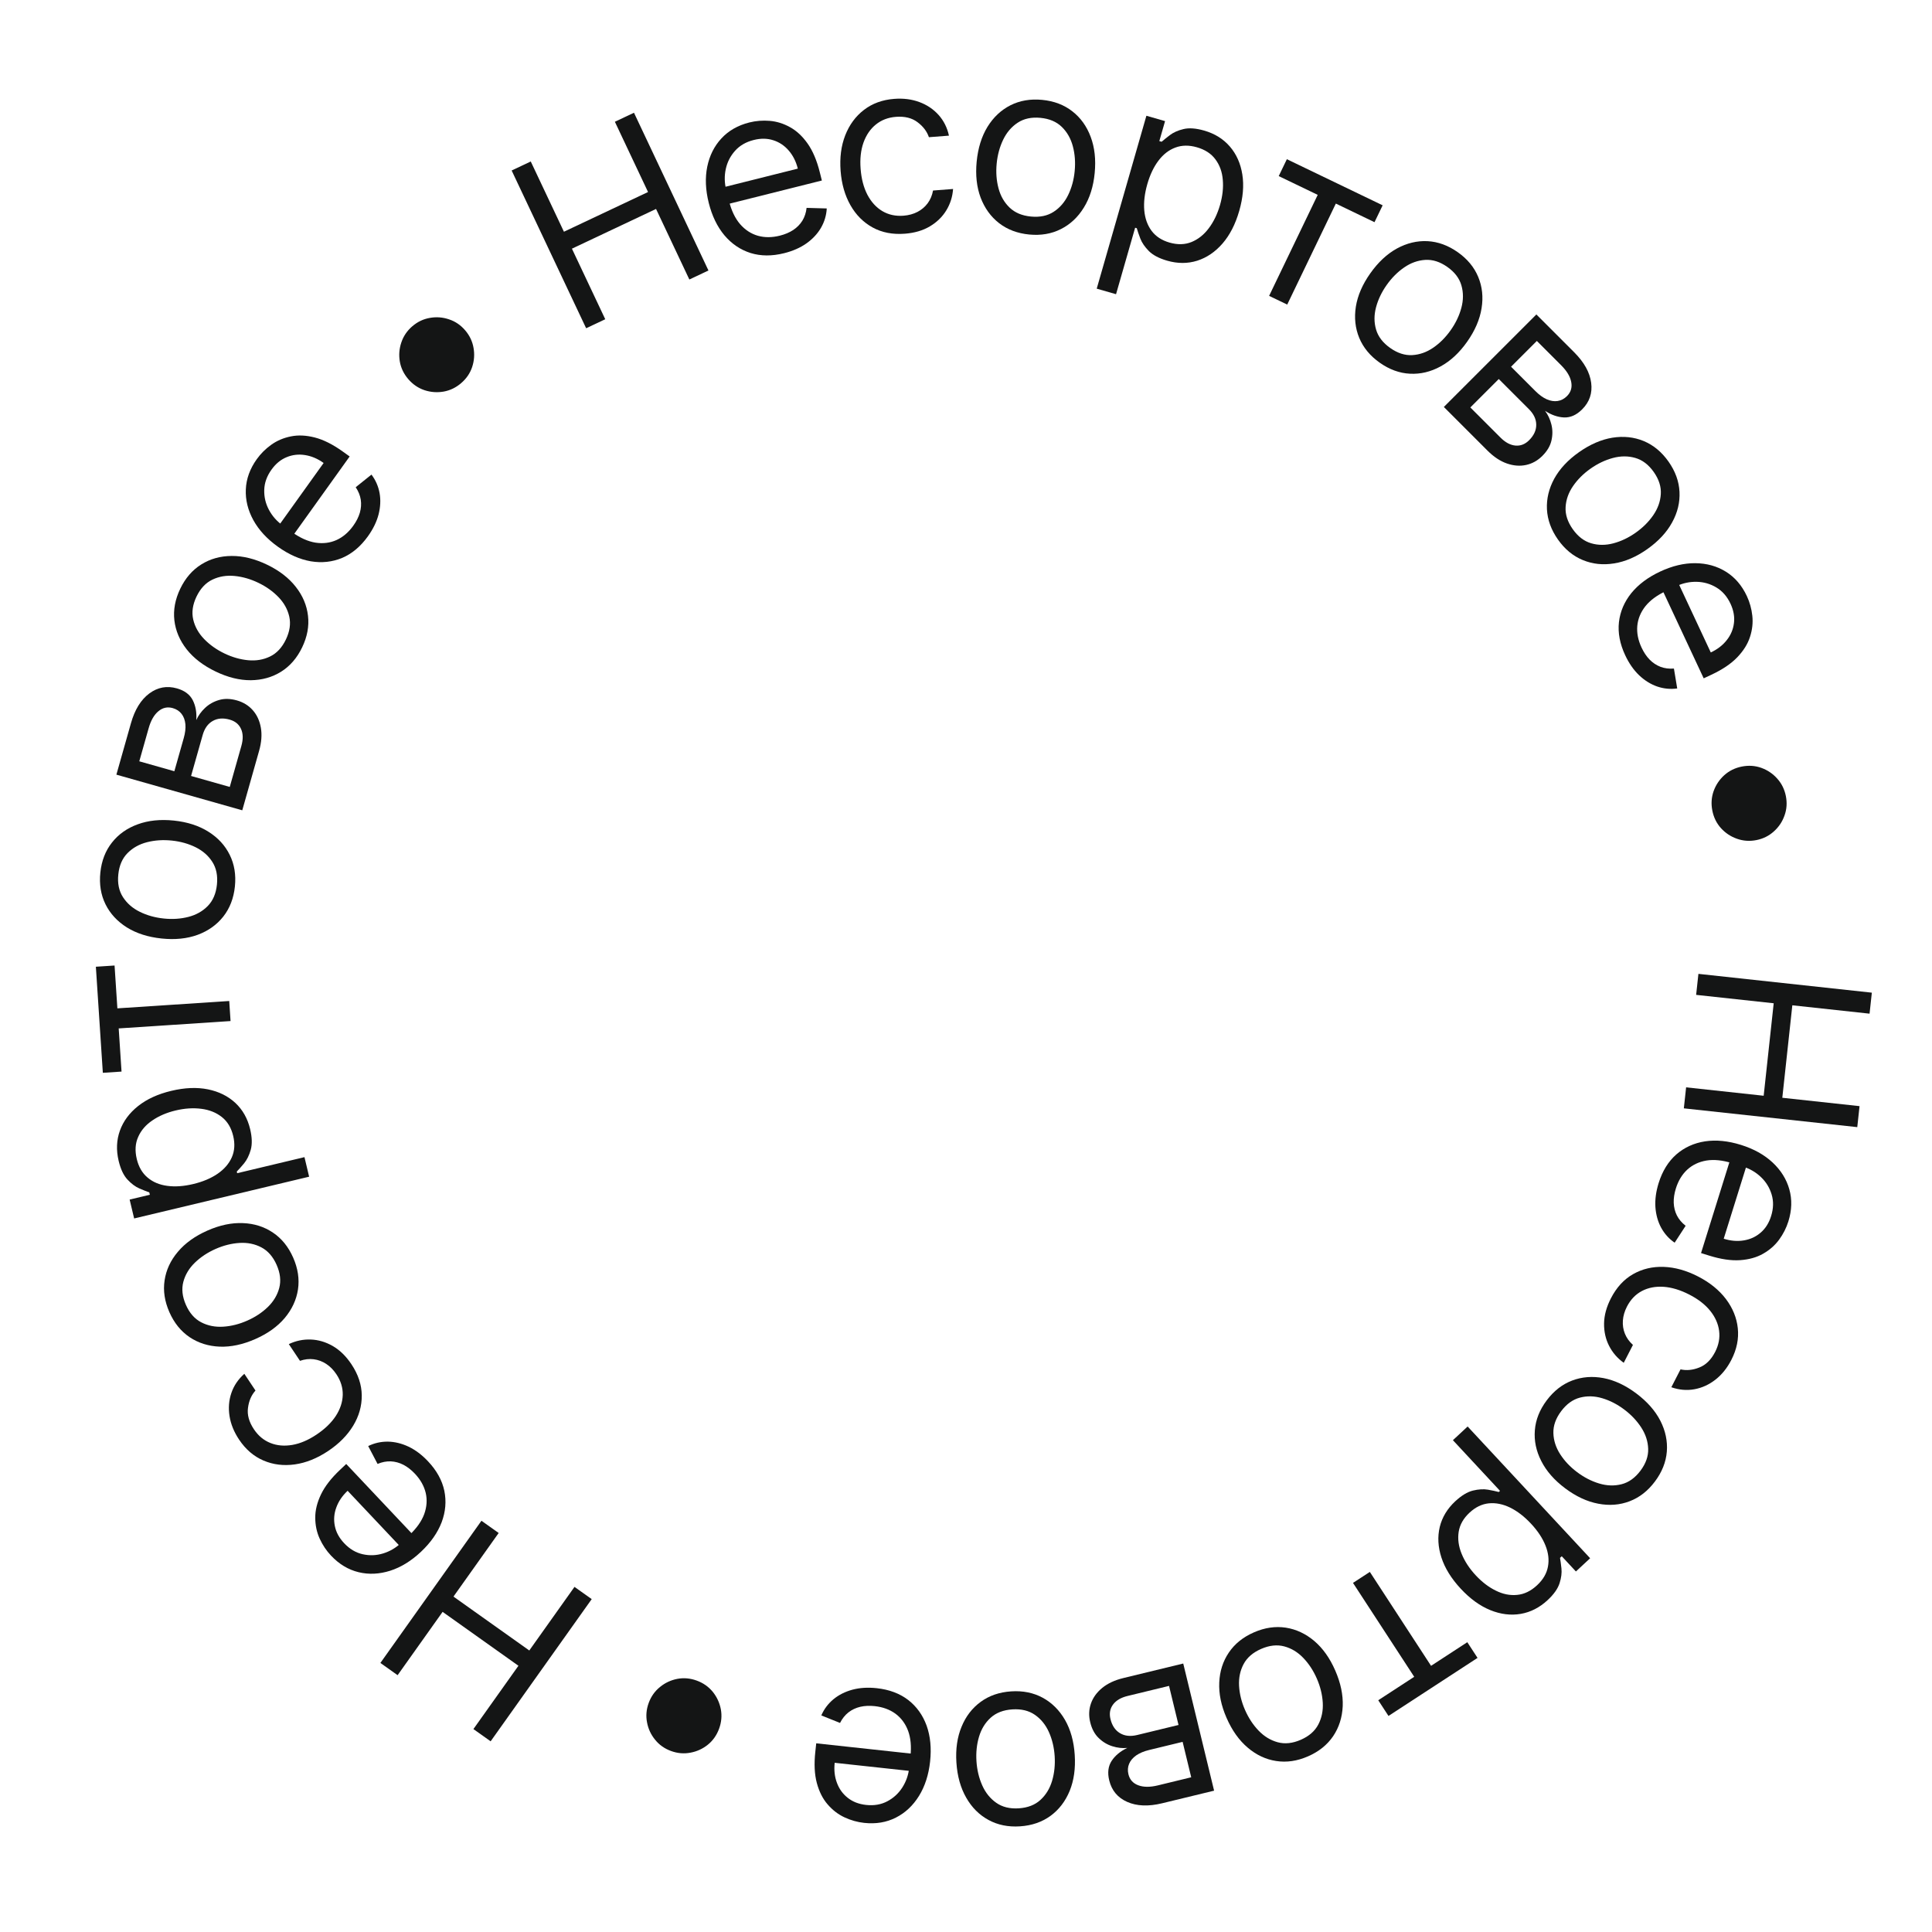 <?xml version="1.0" encoding="UTF-8"?> <svg xmlns="http://www.w3.org/2000/svg" width="171" height="171" viewBox="0 0 171 171" fill="none"><path d="M150.325 86.196L165.675 87.86L165.474 89.719L158.638 88.978L157.751 97.163L164.587 97.904L164.386 99.762L149.035 98.099L149.237 96.24L156.102 96.984L156.989 88.799L150.124 88.055L150.325 86.196Z" fill="#141515"></path><path d="M146.804 104.714C147.137 103.649 147.658 102.804 148.37 102.178C149.084 101.558 149.931 101.172 150.911 101.02C151.894 100.874 152.951 100.978 154.083 101.331C155.216 101.684 156.149 102.202 156.884 102.884C157.622 103.573 158.118 104.364 158.37 105.259C158.626 106.16 158.598 107.11 158.287 108.108C158.107 108.684 157.834 109.222 157.467 109.724C157.1 110.225 156.628 110.639 156.053 110.965C155.482 111.292 154.801 111.483 154.011 111.536C153.22 111.589 152.309 111.455 151.277 111.133L150.558 110.908L153.217 102.387L154.685 102.846L152.565 109.639C153.189 109.834 153.784 109.883 154.351 109.786C154.917 109.694 155.413 109.465 155.838 109.097C156.262 108.734 156.569 108.246 156.761 107.632C156.972 106.955 156.987 106.318 156.805 105.719C156.627 105.126 156.313 104.614 155.862 104.184C155.412 103.754 154.882 103.444 154.273 103.254L153.294 102.949C152.46 102.688 151.707 102.611 151.037 102.718C150.369 102.831 149.804 103.099 149.34 103.523C148.881 103.948 148.544 104.504 148.33 105.19C148.191 105.637 148.127 106.059 148.14 106.458C148.156 106.863 148.249 107.237 148.421 107.58C148.598 107.925 148.856 108.229 149.195 108.493L148.222 109.99C147.719 109.644 147.321 109.201 147.026 108.661C146.736 108.123 146.567 107.517 146.519 106.844C146.475 106.173 146.571 105.463 146.804 104.714Z" fill="#141515"></path><path d="M142.579 114.916C143.075 113.95 143.73 113.236 144.544 112.773C145.358 112.31 146.262 112.096 147.255 112.131C148.249 112.167 149.259 112.449 150.288 112.977C151.334 113.514 152.158 114.181 152.761 114.976C153.366 115.779 153.716 116.642 153.812 117.567C153.91 118.499 153.72 119.43 153.242 120.36C152.87 121.084 152.401 121.668 151.834 122.111C151.267 122.554 150.647 122.838 149.973 122.961C149.3 123.084 148.618 123.025 147.929 122.783L148.742 121.201C149.273 121.321 149.827 121.267 150.402 121.037C150.98 120.814 151.448 120.354 151.807 119.656C152.123 119.039 152.24 118.415 152.157 117.785C152.076 117.162 151.812 116.571 151.364 116.013C150.918 115.462 150.306 114.987 149.528 114.587C148.732 114.178 147.975 113.947 147.256 113.895C146.535 113.846 145.893 113.969 145.331 114.262C144.765 114.559 144.322 115.02 144 115.646C143.789 116.058 143.669 116.468 143.64 116.877C143.611 117.285 143.67 117.675 143.819 118.045C143.968 118.415 144.205 118.746 144.53 119.037L143.717 120.62C143.155 120.218 142.721 119.716 142.415 119.112C142.111 118.516 141.965 117.855 141.975 117.132C141.987 116.415 142.188 115.676 142.579 114.916Z" fill="#141515"></path><path d="M136.898 123.945C137.526 123.109 138.275 122.524 139.146 122.192C140.015 121.863 140.94 121.79 141.921 121.973C142.899 122.16 143.867 122.612 144.824 123.33C145.789 124.054 146.5 124.86 146.957 125.75C147.412 126.644 147.603 127.553 147.53 128.479C147.455 129.409 147.103 130.292 146.476 131.128C145.849 131.965 145.101 132.547 144.233 132.876C143.361 133.209 142.434 133.28 141.452 133.09C140.467 132.904 139.492 132.449 138.527 131.726C137.57 131.008 136.866 130.204 136.416 129.313C135.962 128.426 135.773 127.518 135.849 126.588C135.921 125.663 136.271 124.782 136.898 123.945ZM138.177 124.904C137.7 125.539 137.471 126.184 137.489 126.839C137.507 127.493 137.708 128.118 138.091 128.713C138.474 129.308 138.975 129.838 139.594 130.302C140.214 130.767 140.864 131.101 141.547 131.305C142.23 131.509 142.89 131.53 143.527 131.367C144.164 131.204 144.721 130.805 145.198 130.169C145.674 129.534 145.901 128.888 145.879 128.23C145.857 127.573 145.652 126.945 145.265 126.347C144.878 125.749 144.375 125.218 143.756 124.753C143.137 124.289 142.488 123.956 141.809 123.755C141.131 123.554 140.475 123.537 139.842 123.702C139.208 123.868 138.653 124.269 138.177 124.904Z" fill="#141515"></path><path d="M129.899 126.259L140.742 137.919L139.483 139.09L138.23 137.743L138.076 137.887C138.117 138.123 138.159 138.434 138.202 138.819C138.245 139.212 138.19 139.648 138.037 140.126C137.884 140.611 137.532 141.11 136.98 141.624C136.266 142.288 135.47 142.694 134.594 142.844C133.717 142.993 132.821 142.883 131.906 142.511C130.992 142.14 130.12 141.509 129.292 140.619C128.457 139.721 127.886 138.8 127.579 137.857C127.275 136.918 127.226 136.016 127.431 135.152C127.641 134.292 128.098 133.534 128.805 132.876C129.35 132.37 129.87 132.055 130.365 131.93C130.864 131.81 131.309 131.783 131.702 131.851C132.097 131.922 132.415 131.991 132.655 132.056L132.765 131.954L128.596 127.47L129.899 126.259ZM135.518 134.87C134.923 134.23 134.303 133.752 133.661 133.437C133.021 133.126 132.393 133 131.775 133.059C131.161 133.122 130.593 133.397 130.07 133.883C129.525 134.389 129.204 134.955 129.107 135.581C129.009 136.214 129.096 136.861 129.367 137.522C129.638 138.19 130.054 138.825 130.615 139.429C131.17 140.025 131.762 140.477 132.391 140.785C133.019 141.099 133.648 141.225 134.276 141.163C134.904 141.107 135.494 140.823 136.046 140.309C136.576 139.816 136.896 139.268 137.007 138.664C137.122 138.063 137.048 137.438 136.787 136.789C136.53 136.143 136.107 135.503 135.518 134.87Z" fill="#141515"></path><path d="M129.87 145.35L130.776 146.739L122.894 151.877L121.988 150.487L125.171 148.413L119.753 140.101L121.244 139.129L126.662 147.441L129.87 145.35Z" fill="#141515"></path><path d="M110.984 144.479C111.942 144.061 112.882 143.923 113.805 144.063C114.722 144.206 115.563 144.599 116.326 145.242C117.084 145.887 117.703 146.758 118.181 147.854C118.663 148.96 118.884 150.012 118.843 151.012C118.797 152.013 118.514 152.899 117.995 153.669C117.47 154.44 116.729 155.035 115.771 155.453C114.813 155.871 113.875 156.009 112.957 155.866C112.035 155.726 111.193 155.33 110.433 154.681C109.668 154.033 109.044 153.156 108.562 152.05C108.083 150.954 107.868 149.907 107.916 148.91C107.959 147.916 108.243 147.032 108.767 146.261C109.287 145.491 110.026 144.897 110.984 144.479ZM111.623 145.944C110.895 146.262 110.378 146.71 110.07 147.288C109.763 147.866 109.63 148.508 109.669 149.215C109.709 149.921 109.883 150.63 110.193 151.339C110.502 152.048 110.903 152.66 111.396 153.175C111.889 153.689 112.453 154.032 113.088 154.205C113.723 154.378 114.404 154.305 115.132 153.988C115.86 153.67 116.376 153.22 116.681 152.638C116.986 152.055 117.118 151.408 117.077 150.697C117.035 149.985 116.86 149.275 116.55 148.566C116.241 147.856 115.84 147.247 115.349 146.737C114.858 146.227 114.297 145.888 113.664 145.72C113.031 145.552 112.351 145.627 111.623 145.944Z" fill="#141515"></path><path d="M104.728 147.237L107.459 158.491L102.858 159.607C101.647 159.901 100.618 159.861 99.772 159.487C98.926 159.113 98.394 158.477 98.176 157.578C98.01 156.894 98.085 156.315 98.399 155.841C98.714 155.371 99.173 154.993 99.776 154.707C99.347 154.749 98.908 154.701 98.46 154.561C98.008 154.422 97.603 154.18 97.244 153.832C96.887 153.489 96.636 153.023 96.493 152.432C96.353 151.855 96.375 151.304 96.558 150.779C96.74 150.254 97.073 149.793 97.556 149.396C98.04 149 98.662 148.709 99.424 148.524L104.728 147.237ZM103.471 149.218L99.808 150.107C99.212 150.251 98.78 150.506 98.512 150.871C98.243 151.236 98.168 151.663 98.287 152.152C98.428 152.733 98.707 153.149 99.125 153.399C99.544 153.654 100.051 153.709 100.647 153.565L104.31 152.676L103.471 149.218ZM104.673 154.171L101.713 154.889C101.249 155.001 100.866 155.162 100.565 155.369C100.265 155.582 100.056 155.829 99.938 156.111C99.817 156.399 99.796 156.709 99.877 157.041C99.992 157.515 100.28 157.838 100.741 158.011C101.203 158.188 101.78 158.193 102.474 158.025L105.434 157.306L104.673 154.171Z" fill="#141515"></path><path d="M89.496 149.702C90.539 149.633 91.471 149.821 92.29 150.266C93.106 150.711 93.763 151.366 94.263 152.229C94.758 153.094 95.045 154.122 95.123 155.316C95.202 156.52 95.053 157.585 94.676 158.511C94.293 159.438 93.727 160.175 92.977 160.723C92.222 161.271 91.323 161.58 90.28 161.648C89.237 161.717 88.308 161.528 87.493 161.083C86.673 160.639 86.015 159.982 85.52 159.112C85.02 158.244 84.73 157.208 84.651 156.004C84.573 154.81 84.725 153.752 85.108 152.831C85.485 151.909 86.051 151.175 86.806 150.626C87.556 150.078 88.453 149.77 89.496 149.702ZM89.6 151.297C88.808 151.349 88.169 151.595 87.684 152.034C87.2 152.474 86.856 153.033 86.654 153.711C86.451 154.39 86.376 155.115 86.426 155.887C86.477 156.66 86.647 157.371 86.937 158.022C87.226 158.673 87.641 159.187 88.179 159.565C88.718 159.943 89.383 160.105 90.176 160.053C90.968 160.001 91.606 159.753 92.091 159.308C92.576 158.863 92.919 158.299 93.121 157.616C93.323 156.933 93.398 156.205 93.348 155.433C93.297 154.66 93.127 153.951 92.838 153.305C92.548 152.659 92.135 152.15 91.596 151.777C91.058 151.405 90.393 151.245 89.6 151.297Z" fill="#141515"></path><path d="M77.596 149.42C78.705 149.54 79.636 149.889 80.387 150.466C81.133 151.047 81.675 151.804 82.014 152.735C82.348 153.671 82.45 154.729 82.323 155.908C82.195 157.087 81.867 158.103 81.34 158.956C80.807 159.814 80.126 160.453 79.297 160.873C78.462 161.299 77.525 161.455 76.486 161.342C75.886 161.277 75.305 161.113 74.742 160.85C74.179 160.587 73.682 160.204 73.251 159.703C72.82 159.206 72.501 158.575 72.296 157.809C72.091 157.044 72.046 156.124 72.163 155.05L72.244 154.3L81.119 155.262L80.953 156.791L73.877 156.024C73.807 156.674 73.874 157.268 74.079 157.805C74.278 158.343 74.599 158.785 75.042 159.131C75.48 159.477 76.019 159.684 76.658 159.753C77.363 159.83 77.991 159.721 78.544 159.427C79.091 159.137 79.532 158.73 79.867 158.205C80.202 157.68 80.404 157.101 80.472 156.466L80.583 155.447C80.677 154.577 80.607 153.824 80.373 153.187C80.133 152.554 79.76 152.051 79.255 151.678C78.749 151.31 78.138 151.087 77.424 151.009C76.959 150.959 76.532 150.978 76.143 151.068C75.749 151.161 75.4 151.326 75.097 151.561C74.793 151.801 74.544 152.113 74.351 152.496L72.694 151.831C72.936 151.271 73.294 150.794 73.766 150.401C74.238 150.012 74.8 149.729 75.451 149.552C76.101 149.38 76.816 149.336 77.596 149.42Z" fill="#141515"></path><path d="M61.674 148.75C62.245 148.96 62.715 149.29 63.085 149.741C63.453 150.198 63.692 150.714 63.802 151.289C63.907 151.863 63.856 152.436 63.646 153.007C63.435 153.582 63.105 154.053 62.655 154.418C62.199 154.786 61.684 155.023 61.11 155.128C60.534 155.238 59.961 155.189 59.39 154.979C58.814 154.768 58.344 154.435 57.981 153.981C57.611 153.529 57.374 153.017 57.268 152.443C57.157 151.872 57.206 151.298 57.417 150.723C57.627 150.152 57.959 149.682 58.416 149.314C58.867 148.944 59.381 148.704 59.956 148.594C60.526 148.487 61.098 148.539 61.674 148.75Z" fill="#141515"></path><path d="M52.372 141.537L43.426 154.122L41.902 153.039L45.886 147.435L39.175 142.665L35.192 148.269L33.668 147.186L42.613 134.601L44.137 135.684L40.136 141.313L46.847 146.083L50.848 140.454L52.372 141.537Z" fill="#141515"></path><path d="M37.883 129.339C38.649 130.15 39.13 131.019 39.327 131.946C39.517 132.872 39.439 133.8 39.092 134.728C38.737 135.657 38.129 136.528 37.266 137.342C36.404 138.156 35.495 138.716 34.54 139.023C33.578 139.329 32.645 139.373 31.742 139.155C30.831 138.936 30.017 138.447 29.299 137.686C28.885 137.248 28.549 136.745 28.292 136.18C28.035 135.614 27.905 135 27.903 134.339C27.897 133.681 28.065 132.994 28.406 132.279C28.746 131.564 29.31 130.835 30.096 130.094L30.644 129.576L36.77 136.069L35.651 137.124L30.767 131.948C30.292 132.396 29.958 132.891 29.764 133.433C29.567 133.971 29.524 134.516 29.637 135.067C29.745 135.614 30.02 136.121 30.462 136.589C30.948 137.105 31.497 137.43 32.108 137.565C32.712 137.7 33.312 137.677 33.907 137.495C34.503 137.313 35.033 137.003 35.497 136.565L36.243 135.862C36.879 135.261 37.315 134.643 37.55 134.006C37.778 133.369 37.821 132.745 37.679 132.133C37.533 131.524 37.214 130.958 36.721 130.435C36.4 130.095 36.062 129.833 35.709 129.649C35.348 129.464 34.976 129.363 34.592 129.344C34.205 129.329 33.814 129.405 33.418 129.571L32.589 127.99C33.137 127.722 33.719 127.591 34.334 127.598C34.945 127.609 35.556 127.758 36.166 128.046C36.773 128.337 37.345 128.768 37.883 129.339Z" fill="#141515"></path><path d="M31.102 120.744C31.704 121.647 32.01 122.567 32.019 123.504C32.028 124.44 31.776 125.334 31.262 126.185C30.748 127.035 30.01 127.782 29.049 128.424C28.071 129.077 27.088 129.473 26.099 129.613C25.104 129.752 24.179 129.638 23.324 129.272C22.463 128.905 21.741 128.286 21.161 127.417C20.709 126.74 20.427 126.046 20.315 125.335C20.203 124.624 20.257 123.944 20.477 123.296C20.697 122.647 21.079 122.081 21.626 121.595L22.613 123.075C22.25 123.481 22.029 123.991 21.95 124.606C21.864 125.219 22.038 125.852 22.474 126.504C22.859 127.081 23.347 127.486 23.938 127.72C24.522 127.953 25.167 128.009 25.872 127.888C26.571 127.767 27.284 127.463 28.011 126.977C28.755 126.481 29.325 125.931 29.72 125.328C30.113 124.722 30.318 124.101 30.336 123.467C30.351 122.829 30.163 122.217 29.772 121.632C29.515 121.247 29.215 120.943 28.872 120.718C28.529 120.494 28.16 120.357 27.764 120.307C27.368 120.257 26.964 120.304 26.551 120.446L25.563 118.966C26.188 118.67 26.838 118.535 27.514 118.561C28.183 118.586 28.831 118.779 29.459 119.139C30.079 119.499 30.627 120.033 31.102 120.744Z" fill="#141515"></path><path d="M25.947 111.308C26.369 112.265 26.511 113.204 26.374 114.127C26.235 115.045 25.845 115.887 25.204 116.653C24.562 117.414 23.694 118.035 22.599 118.518C21.495 119.004 20.443 119.229 19.444 119.191C18.442 119.149 17.555 118.87 16.784 118.353C16.011 117.832 15.413 117.093 14.991 116.136C14.57 115.179 14.428 114.242 14.568 113.324C14.705 112.401 15.097 111.558 15.744 110.795C16.389 110.028 17.263 109.401 18.367 108.914C19.462 108.432 20.508 108.213 21.505 108.257C22.5 108.296 23.384 108.576 24.157 109.098C24.929 109.615 25.525 110.351 25.947 111.308ZM24.484 111.953C24.164 111.226 23.714 110.71 23.135 110.405C22.556 110.1 21.913 109.969 21.207 110.011C20.5 110.053 19.793 110.23 19.084 110.542C18.376 110.854 17.766 111.258 17.253 111.753C16.741 112.248 16.4 112.813 16.229 113.448C16.059 114.084 16.134 114.765 16.454 115.491C16.774 116.218 17.226 116.733 17.81 117.036C18.394 117.339 19.041 117.468 19.753 117.424C20.463 117.38 21.173 117.202 21.881 116.889C22.59 116.577 23.198 116.175 23.706 115.682C24.213 115.189 24.55 114.626 24.716 113.993C24.882 113.359 24.805 112.679 24.484 111.953Z" fill="#141515"></path><path d="M27.361 104.149L11.873 107.845L11.474 106.173L13.263 105.746L13.214 105.54C12.988 105.46 12.697 105.343 12.34 105.191C11.977 105.034 11.626 104.772 11.284 104.404C10.937 104.032 10.676 103.48 10.501 102.746C10.275 101.798 10.313 100.905 10.614 100.068C10.916 99.232 11.453 98.507 12.227 97.893C13 97.28 13.978 96.832 15.161 96.55C16.354 96.265 17.437 96.221 18.409 96.418C19.376 96.616 20.184 97.017 20.835 97.622C21.481 98.227 21.916 98.999 22.14 99.938C22.312 100.662 22.331 101.269 22.195 101.762C22.054 102.255 21.858 102.656 21.606 102.964C21.349 103.274 21.133 103.516 20.958 103.692L20.993 103.839L26.948 102.418L27.361 104.149ZM17.099 104.799C17.95 104.596 18.67 104.293 19.261 103.888C19.847 103.485 20.266 103 20.518 102.433C20.766 101.868 20.807 101.238 20.641 100.544C20.468 99.82 20.134 99.262 19.637 98.869C19.134 98.472 18.528 98.229 17.82 98.14C17.105 98.047 16.347 98.096 15.545 98.287C14.753 98.476 14.068 98.769 13.491 99.165C12.908 99.557 12.489 100.042 12.234 100.62C11.973 101.194 11.93 101.847 12.105 102.581C12.273 103.285 12.592 103.834 13.064 104.227C13.53 104.623 14.11 104.867 14.804 104.959C15.493 105.053 16.258 105 17.099 104.799Z" fill="#141515"></path><path d="M10.757 94.845L9.102 94.954L8.485 85.565L10.14 85.457L10.389 89.248L20.29 88.598L20.406 90.373L10.506 91.024L10.757 94.845Z" fill="#141515"></path><path d="M20.79 78.469C20.681 79.508 20.338 80.395 19.761 81.128C19.185 81.856 18.429 82.394 17.493 82.741C16.558 83.082 15.495 83.191 14.306 83.067C13.106 82.942 12.081 82.615 11.232 82.087C10.383 81.553 9.752 80.871 9.339 80.039C8.926 79.203 8.774 78.264 8.882 77.225C8.991 76.185 9.333 75.301 9.91 74.573C10.487 73.84 11.245 73.302 12.185 72.961C13.126 72.615 14.197 72.504 15.396 72.629C16.586 72.754 17.603 73.082 18.447 73.615C19.291 74.143 19.92 74.825 20.332 75.662C20.746 76.493 20.898 77.429 20.79 78.469ZM19.2 78.302C19.283 77.513 19.148 76.842 18.796 76.29C18.445 75.737 17.952 75.304 17.317 74.99C16.683 74.677 15.981 74.479 15.211 74.399C14.441 74.319 13.711 74.366 13.021 74.541C12.33 74.717 11.754 75.038 11.29 75.505C10.827 75.972 10.554 76.601 10.472 77.391C10.389 78.18 10.527 78.852 10.883 79.404C11.24 79.957 11.738 80.391 12.377 80.705C13.016 81.02 13.721 81.217 14.491 81.297C15.261 81.378 15.988 81.33 16.674 81.154C17.359 80.978 17.931 80.656 18.389 80.189C18.847 79.721 19.117 79.092 19.2 78.302Z" fill="#141515"></path><path d="M21.443 71.719L10.301 68.564L11.591 64.008C11.931 62.809 12.471 61.933 13.213 61.38C13.954 60.828 14.77 60.677 15.66 60.929C16.337 61.121 16.805 61.471 17.064 61.977C17.317 62.483 17.421 63.068 17.373 63.734C17.548 63.339 17.806 62.981 18.147 62.66C18.49 62.334 18.901 62.101 19.38 61.96C19.854 61.817 20.384 61.828 20.969 61.994C21.54 62.156 22.009 62.446 22.376 62.863C22.744 63.281 22.981 63.797 23.089 64.413C23.197 65.028 23.144 65.713 22.93 66.468L21.443 71.719ZM20.336 69.651L21.363 66.024C21.53 65.434 21.521 64.932 21.335 64.519C21.149 64.106 20.814 63.831 20.331 63.694C19.755 63.531 19.256 63.57 18.832 63.81C18.404 64.05 18.107 64.464 17.939 65.054L16.912 68.681L20.336 69.651ZM15.432 68.262L16.262 65.331C16.393 64.872 16.441 64.46 16.409 64.096C16.371 63.73 16.259 63.426 16.071 63.185C15.88 62.938 15.62 62.767 15.291 62.674C14.822 62.541 14.399 62.633 14.022 62.95C13.64 63.264 13.352 63.765 13.158 64.452L12.328 67.383L15.432 68.262Z" fill="#141515"></path><path d="M26.743 57.298C26.29 58.24 25.668 58.959 24.877 59.454C24.089 59.945 23.196 60.195 22.198 60.206C21.202 60.212 20.165 59.956 19.087 59.437C18 58.914 17.146 58.26 16.525 57.476C15.906 56.687 15.543 55.832 15.434 54.909C15.328 53.983 15.502 53.048 15.955 52.106C16.409 51.164 17.029 50.448 17.818 49.957C18.608 49.462 19.504 49.212 20.504 49.208C21.507 49.2 22.551 49.457 23.638 49.98C24.716 50.499 25.562 51.152 26.177 51.938C26.793 52.72 27.154 53.575 27.261 54.502C27.369 55.424 27.196 56.356 26.743 57.298ZM25.303 56.605C25.647 55.889 25.747 55.212 25.603 54.574C25.458 53.935 25.14 53.361 24.649 52.852C24.158 52.342 23.564 51.919 22.867 51.584C22.169 51.248 21.466 51.046 20.757 50.978C20.048 50.91 19.396 51.018 18.802 51.301C18.209 51.584 17.74 52.084 17.395 52.799C17.051 53.515 16.953 54.193 17.102 54.834C17.251 55.474 17.574 56.05 18.069 56.562C18.565 57.074 19.161 57.498 19.859 57.834C20.556 58.169 21.257 58.37 21.962 58.436C22.666 58.502 23.313 58.392 23.902 58.106C24.492 57.821 24.959 57.321 25.303 56.605Z" fill="#141515"></path><path d="M32.569 47.461C31.919 48.368 31.158 49.008 30.287 49.379C29.414 49.742 28.488 49.843 27.511 49.681C26.532 49.511 25.56 49.081 24.596 48.39C23.631 47.699 22.907 46.915 22.424 46.037C21.939 45.151 21.717 44.244 21.758 43.315C21.797 42.38 22.122 41.486 22.73 40.637C23.082 40.146 23.51 39.721 24.016 39.36C24.522 38.999 25.099 38.754 25.748 38.625C26.393 38.493 27.099 38.526 27.866 38.723C28.634 38.921 29.457 39.334 30.335 39.963L30.948 40.402L25.75 47.659L24.5 46.763L28.644 40.978C28.113 40.597 27.563 40.364 26.994 40.278C26.428 40.188 25.885 40.25 25.366 40.466C24.85 40.677 24.404 41.044 24.03 41.567C23.617 42.144 23.403 42.745 23.388 43.37C23.371 43.989 23.509 44.573 23.802 45.123C24.094 45.672 24.5 46.133 25.019 46.505L25.852 47.102C26.563 47.611 27.254 47.92 27.924 48.029C28.593 48.131 29.214 48.054 29.788 47.797C30.357 47.537 30.851 47.115 31.269 46.531C31.542 46.151 31.734 45.769 31.848 45.387C31.96 44.997 31.988 44.612 31.932 44.233C31.873 43.85 31.723 43.48 31.484 43.123L32.878 42.007C33.246 42.493 33.486 43.039 33.597 43.644C33.703 44.246 33.674 44.874 33.508 45.528C33.339 46.18 33.025 46.824 32.569 47.461Z" fill="#141515"></path><path d="M40.813 33.913C40.352 34.309 39.834 34.559 39.259 34.661C38.681 34.759 38.114 34.716 37.558 34.531C37.006 34.342 36.532 34.017 36.136 33.556C35.736 33.09 35.487 32.572 35.388 32.002C35.29 31.424 35.335 30.859 35.523 30.306C35.709 29.75 36.032 29.274 36.493 28.878C36.959 28.479 37.478 28.232 38.053 28.136C38.627 28.034 39.191 28.077 39.743 28.266C40.296 28.447 40.772 28.77 41.171 29.236C41.567 29.697 41.814 30.217 41.913 30.795C42.015 31.369 41.973 31.935 41.788 32.491C41.604 33.04 41.279 33.514 40.813 33.913Z" fill="#141515"></path><path d="M51.879 29.053L45.286 15.091L46.977 14.292L49.913 20.51L57.358 16.995L54.422 10.777L56.113 9.979L62.705 23.941L61.014 24.739L58.066 18.494L50.621 22.01L53.57 28.255L51.879 29.053Z" fill="#141515"></path><path d="M69.412 22.408C68.33 22.68 67.336 22.675 66.431 22.394C65.53 22.107 64.76 21.585 64.119 20.828C63.482 20.066 63.02 19.109 62.731 17.959C62.443 16.808 62.398 15.741 62.597 14.759C62.8 13.77 63.218 12.935 63.85 12.253C64.486 11.565 65.311 11.094 66.325 10.839C66.91 10.693 67.512 10.646 68.131 10.697C68.751 10.749 69.349 10.936 69.927 11.258C70.504 11.574 71.021 12.056 71.479 12.703C71.937 13.35 72.297 14.198 72.559 15.246L72.743 15.977L64.084 18.148L63.71 16.656L70.614 14.925C70.455 14.291 70.186 13.758 69.808 13.324C69.435 12.889 68.981 12.586 68.445 12.414C67.915 12.242 67.338 12.233 66.714 12.39C66.026 12.562 65.474 12.882 65.058 13.349C64.645 13.81 64.372 14.345 64.24 14.953C64.107 15.562 64.118 16.175 64.274 16.795L64.523 17.789C64.736 18.637 65.062 19.32 65.503 19.836C65.947 20.347 66.471 20.69 67.074 20.865C67.676 21.035 68.326 21.033 69.023 20.858C69.477 20.744 69.87 20.578 70.204 20.36C70.542 20.135 70.812 19.86 71.016 19.535C71.218 19.204 71.343 18.826 71.391 18.399L73.176 18.449C73.142 19.058 72.972 19.63 72.665 20.163C72.357 20.691 71.928 21.151 71.379 21.542C70.828 21.929 70.172 22.218 69.412 22.408Z" fill="#141515"></path><path d="M80.094 20.685C79.012 20.769 78.06 20.585 77.239 20.135C76.418 19.684 75.762 19.026 75.272 18.162C74.781 17.297 74.492 16.289 74.402 15.136C74.312 13.964 74.447 12.912 74.809 11.982C75.175 11.046 75.727 10.295 76.465 9.729C77.207 9.157 78.099 8.831 79.141 8.751C79.953 8.688 80.697 8.782 81.371 9.032C82.046 9.282 82.612 9.662 83.07 10.171C83.528 10.68 83.835 11.292 83.991 12.006L82.217 12.143C82.041 11.627 81.704 11.184 81.207 10.814C80.714 10.439 80.076 10.282 79.295 10.342C78.603 10.396 78.011 10.623 77.518 11.024C77.029 11.42 76.664 11.954 76.424 12.628C76.189 13.297 76.104 14.067 76.172 14.939C76.241 15.831 76.441 16.597 76.773 17.237C77.11 17.876 77.55 18.359 78.095 18.685C78.644 19.01 79.27 19.146 79.971 19.092C80.432 19.056 80.844 18.943 81.208 18.754C81.571 18.565 81.872 18.309 82.109 17.989C82.346 17.668 82.504 17.293 82.582 16.863L84.356 16.726C84.308 17.415 84.107 18.049 83.754 18.625C83.405 19.197 82.919 19.668 82.298 20.038C81.681 20.404 80.946 20.619 80.094 20.685Z" fill="#141515"></path><path d="M91.093 20.757C90.052 20.656 89.163 20.32 88.425 19.749C87.693 19.178 87.15 18.426 86.795 17.493C86.446 16.561 86.329 15.499 86.444 14.308C86.561 13.108 86.879 12.081 87.401 11.227C87.928 10.374 88.606 9.738 89.434 9.318C90.267 8.899 91.204 8.739 92.245 8.84C93.286 8.941 94.172 9.276 94.905 9.847C95.642 10.418 96.185 11.173 96.534 12.11C96.888 13.049 97.006 14.118 96.89 15.319C96.775 16.509 96.454 17.529 95.928 18.376C95.407 19.225 94.729 19.859 93.896 20.278C93.068 20.698 92.133 20.857 91.093 20.757ZM91.246 19.166C92.037 19.242 92.707 19.103 93.256 18.747C93.806 18.391 94.235 17.895 94.544 17.258C94.853 16.621 95.045 15.918 95.119 15.147C95.194 14.377 95.141 13.647 94.96 12.958C94.779 12.269 94.453 11.695 93.983 11.235C93.512 10.775 92.882 10.507 92.091 10.431C91.301 10.355 90.63 10.497 90.081 10.858C89.531 11.219 89.101 11.72 88.791 12.361C88.482 13.003 88.29 13.709 88.215 14.48C88.141 15.25 88.194 15.977 88.376 16.661C88.557 17.346 88.883 17.915 89.354 18.369C89.825 18.824 90.456 19.09 91.246 19.166Z" fill="#141515"></path><path d="M97.07 25.549L101.467 10.245L103.119 10.72L102.611 12.488L102.814 12.546C102.995 12.389 103.24 12.193 103.548 11.957C103.863 11.718 104.264 11.54 104.752 11.424C105.247 11.305 105.856 11.35 106.581 11.558C107.518 11.827 108.277 12.299 108.857 12.973C109.437 13.647 109.804 14.471 109.958 15.446C110.112 16.421 110.021 17.493 109.685 18.662C109.347 19.841 108.853 20.805 108.203 21.555C107.555 22.299 106.808 22.806 105.962 23.076C105.117 23.34 104.231 23.339 103.304 23.073C102.589 22.867 102.05 22.584 101.688 22.224C101.328 21.859 101.075 21.491 100.931 21.12C100.788 20.744 100.683 20.437 100.615 20.198L100.47 20.156L98.78 26.04L97.07 25.549ZM101.549 16.293C101.308 17.134 101.218 17.911 101.279 18.624C101.343 19.332 101.559 19.936 101.928 20.434C102.299 20.927 102.827 21.273 103.513 21.47C104.228 21.675 104.879 21.658 105.465 21.419C106.058 21.176 106.567 20.768 106.994 20.195C107.426 19.619 107.756 18.934 107.984 18.142C108.208 17.359 108.29 16.619 108.229 15.922C108.174 15.221 107.958 14.618 107.581 14.112C107.209 13.602 106.661 13.244 105.937 13.036C105.241 12.836 104.606 12.844 104.031 13.061C103.458 13.272 102.96 13.658 102.538 14.216C102.117 14.77 101.788 15.462 101.549 16.293Z" fill="#141515"></path><path d="M113.179 15.586L113.899 14.091L122.377 18.172L121.657 19.666L118.234 18.018L113.931 26.958L112.328 26.187L116.63 17.247L113.179 15.586Z" fill="#141515"></path><path d="M122.124 32.105C121.27 31.503 120.664 30.771 120.306 29.909C119.952 29.051 119.852 28.128 120.006 27.142C120.164 26.159 120.588 25.179 121.278 24.201C121.973 23.215 122.759 22.481 123.635 21.998C124.515 21.518 125.418 21.3 126.346 21.345C127.277 21.394 128.17 21.719 129.025 22.322C129.879 22.924 130.483 23.655 130.837 24.513C131.195 25.375 131.294 26.299 131.132 27.286C130.975 28.276 130.549 29.264 129.854 30.25C129.164 31.227 128.381 31.954 127.504 32.431C126.631 32.91 125.729 33.125 124.797 33.077C123.87 33.032 122.979 32.708 122.124 32.105ZM123.046 30.799C123.694 31.257 124.346 31.467 124.999 31.43C125.653 31.393 126.272 31.174 126.855 30.774C127.439 30.373 127.954 29.857 128.4 29.224C128.846 28.592 129.161 27.932 129.345 27.243C129.529 26.555 129.53 25.895 129.349 25.263C129.168 24.63 128.752 24.085 128.104 23.628C127.455 23.17 126.802 22.962 126.145 23.003C125.489 23.044 124.867 23.267 124.281 23.672C123.694 24.076 123.178 24.594 122.732 25.227C122.286 25.859 121.972 26.518 121.791 27.202C121.61 27.886 121.611 28.542 121.796 29.17C121.98 29.798 122.397 30.341 123.046 30.799Z" fill="#141515"></path><path d="M127.794 36.02L135.982 27.832L139.33 31.18C140.211 32.061 140.713 32.96 140.833 33.877C140.954 34.794 140.688 35.58 140.034 36.233C139.536 36.731 139.003 36.969 138.434 36.948C137.869 36.923 137.308 36.727 136.75 36.361C137.009 36.706 137.196 37.106 137.31 37.561C137.427 38.019 137.43 38.492 137.32 38.979C137.214 39.462 136.945 39.919 136.515 40.349C136.096 40.768 135.614 41.037 135.071 41.154C134.527 41.271 133.96 41.227 133.37 41.021C132.78 40.815 132.208 40.434 131.653 39.88L127.794 36.02ZM130.139 36.063L132.805 38.728C133.238 39.162 133.681 39.398 134.132 39.437C134.584 39.477 134.987 39.318 135.342 38.963C135.765 38.54 135.975 38.085 135.971 37.598C135.971 37.108 135.755 36.646 135.321 36.212L132.656 33.547L130.139 36.063ZM133.743 32.459L135.897 34.613C136.234 34.95 136.57 35.194 136.904 35.343C137.242 35.489 137.562 35.539 137.864 35.492C138.173 35.446 138.449 35.302 138.69 35.061C139.035 34.716 139.161 34.302 139.069 33.819C138.98 33.332 138.683 32.836 138.179 32.331L136.025 30.177L133.743 32.459Z" fill="#141515"></path><path d="M137.895 47.756C137.293 46.901 136.967 46.008 136.919 45.077C136.874 44.149 137.089 43.247 137.565 42.37C138.045 41.497 138.773 40.716 139.75 40.026C140.736 39.331 141.723 38.903 142.71 38.741C143.7 38.584 144.624 38.683 145.483 39.037C146.344 39.395 147.076 40.001 147.679 40.855C148.281 41.71 148.605 42.6 148.651 43.528C148.699 44.46 148.481 45.363 147.998 46.239C147.518 47.119 146.785 47.907 145.799 48.602C144.822 49.292 143.84 49.714 142.854 49.868C141.871 50.026 140.948 49.926 140.087 49.568C139.228 49.214 138.498 48.61 137.895 47.756ZM139.201 46.834C139.659 47.483 140.202 47.9 140.83 48.084C141.458 48.269 142.115 48.27 142.799 48.089C143.483 47.908 144.141 47.594 144.774 47.148C145.406 46.702 145.925 46.186 146.329 45.599C146.733 45.013 146.956 44.391 146.997 43.735C147.039 43.078 146.83 42.425 146.373 41.776C145.915 41.127 145.37 40.712 144.738 40.531C144.106 40.349 143.445 40.351 142.757 40.535C142.069 40.719 141.408 41.034 140.776 41.48C140.143 41.926 139.627 42.441 139.227 43.025C138.827 43.608 138.608 44.227 138.571 44.881C138.533 45.534 138.744 46.185 139.201 46.834Z" fill="#141515"></path><path d="M143.845 57.994C143.372 56.983 143.188 56.007 143.291 55.066C143.401 54.126 143.767 53.27 144.387 52.497C145.015 51.727 145.866 51.09 146.94 50.588C148.015 50.085 149.053 49.838 150.056 49.847C151.065 49.857 151.965 50.108 152.755 50.599C153.551 51.092 154.171 51.812 154.614 52.759C154.869 53.305 155.03 53.887 155.097 54.505C155.164 55.123 155.095 55.746 154.89 56.375C154.689 57.002 154.314 57.601 153.767 58.174C153.219 58.746 152.455 59.261 151.476 59.719L150.793 60.038L147.012 51.952L148.405 51.301L151.42 57.748C152.012 57.471 152.485 57.106 152.838 56.652C153.194 56.202 153.405 55.699 153.472 55.141C153.54 54.587 153.438 54.019 153.166 53.436C152.866 52.794 152.446 52.313 151.908 51.993C151.377 51.676 150.8 51.51 150.178 51.496C149.555 51.482 148.955 51.61 148.377 51.88L147.448 52.315C146.656 52.685 146.048 53.136 145.625 53.666C145.208 54.2 144.972 54.779 144.915 55.405C144.862 56.029 144.988 56.666 145.293 57.317C145.491 57.741 145.729 58.095 146.007 58.382C146.292 58.67 146.613 58.883 146.972 59.021C147.335 59.156 147.73 59.207 148.158 59.173L148.449 60.935C147.845 61.018 147.251 60.959 146.67 60.76C146.093 60.558 145.56 60.225 145.07 59.76C144.586 59.293 144.177 58.705 143.845 57.994Z" fill="#141515"></path><path d="M151.558 71.748C151.439 71.152 151.476 70.578 151.669 70.027C151.867 69.476 152.183 69.003 152.617 68.609C153.052 68.22 153.568 67.967 154.165 67.848C154.766 67.729 155.34 67.766 155.886 67.96C156.437 68.158 156.908 68.474 157.297 68.909C157.69 69.344 157.946 69.859 158.065 70.456C158.184 71.057 158.145 71.631 157.946 72.178C157.753 72.729 157.439 73.198 157.004 73.587C156.574 73.98 156.059 74.236 155.458 74.356C154.861 74.474 154.287 74.434 153.735 74.237C153.184 74.044 152.712 73.73 152.318 73.296C151.931 72.866 151.677 72.35 151.558 71.748Z" fill="#141515"></path></svg> 